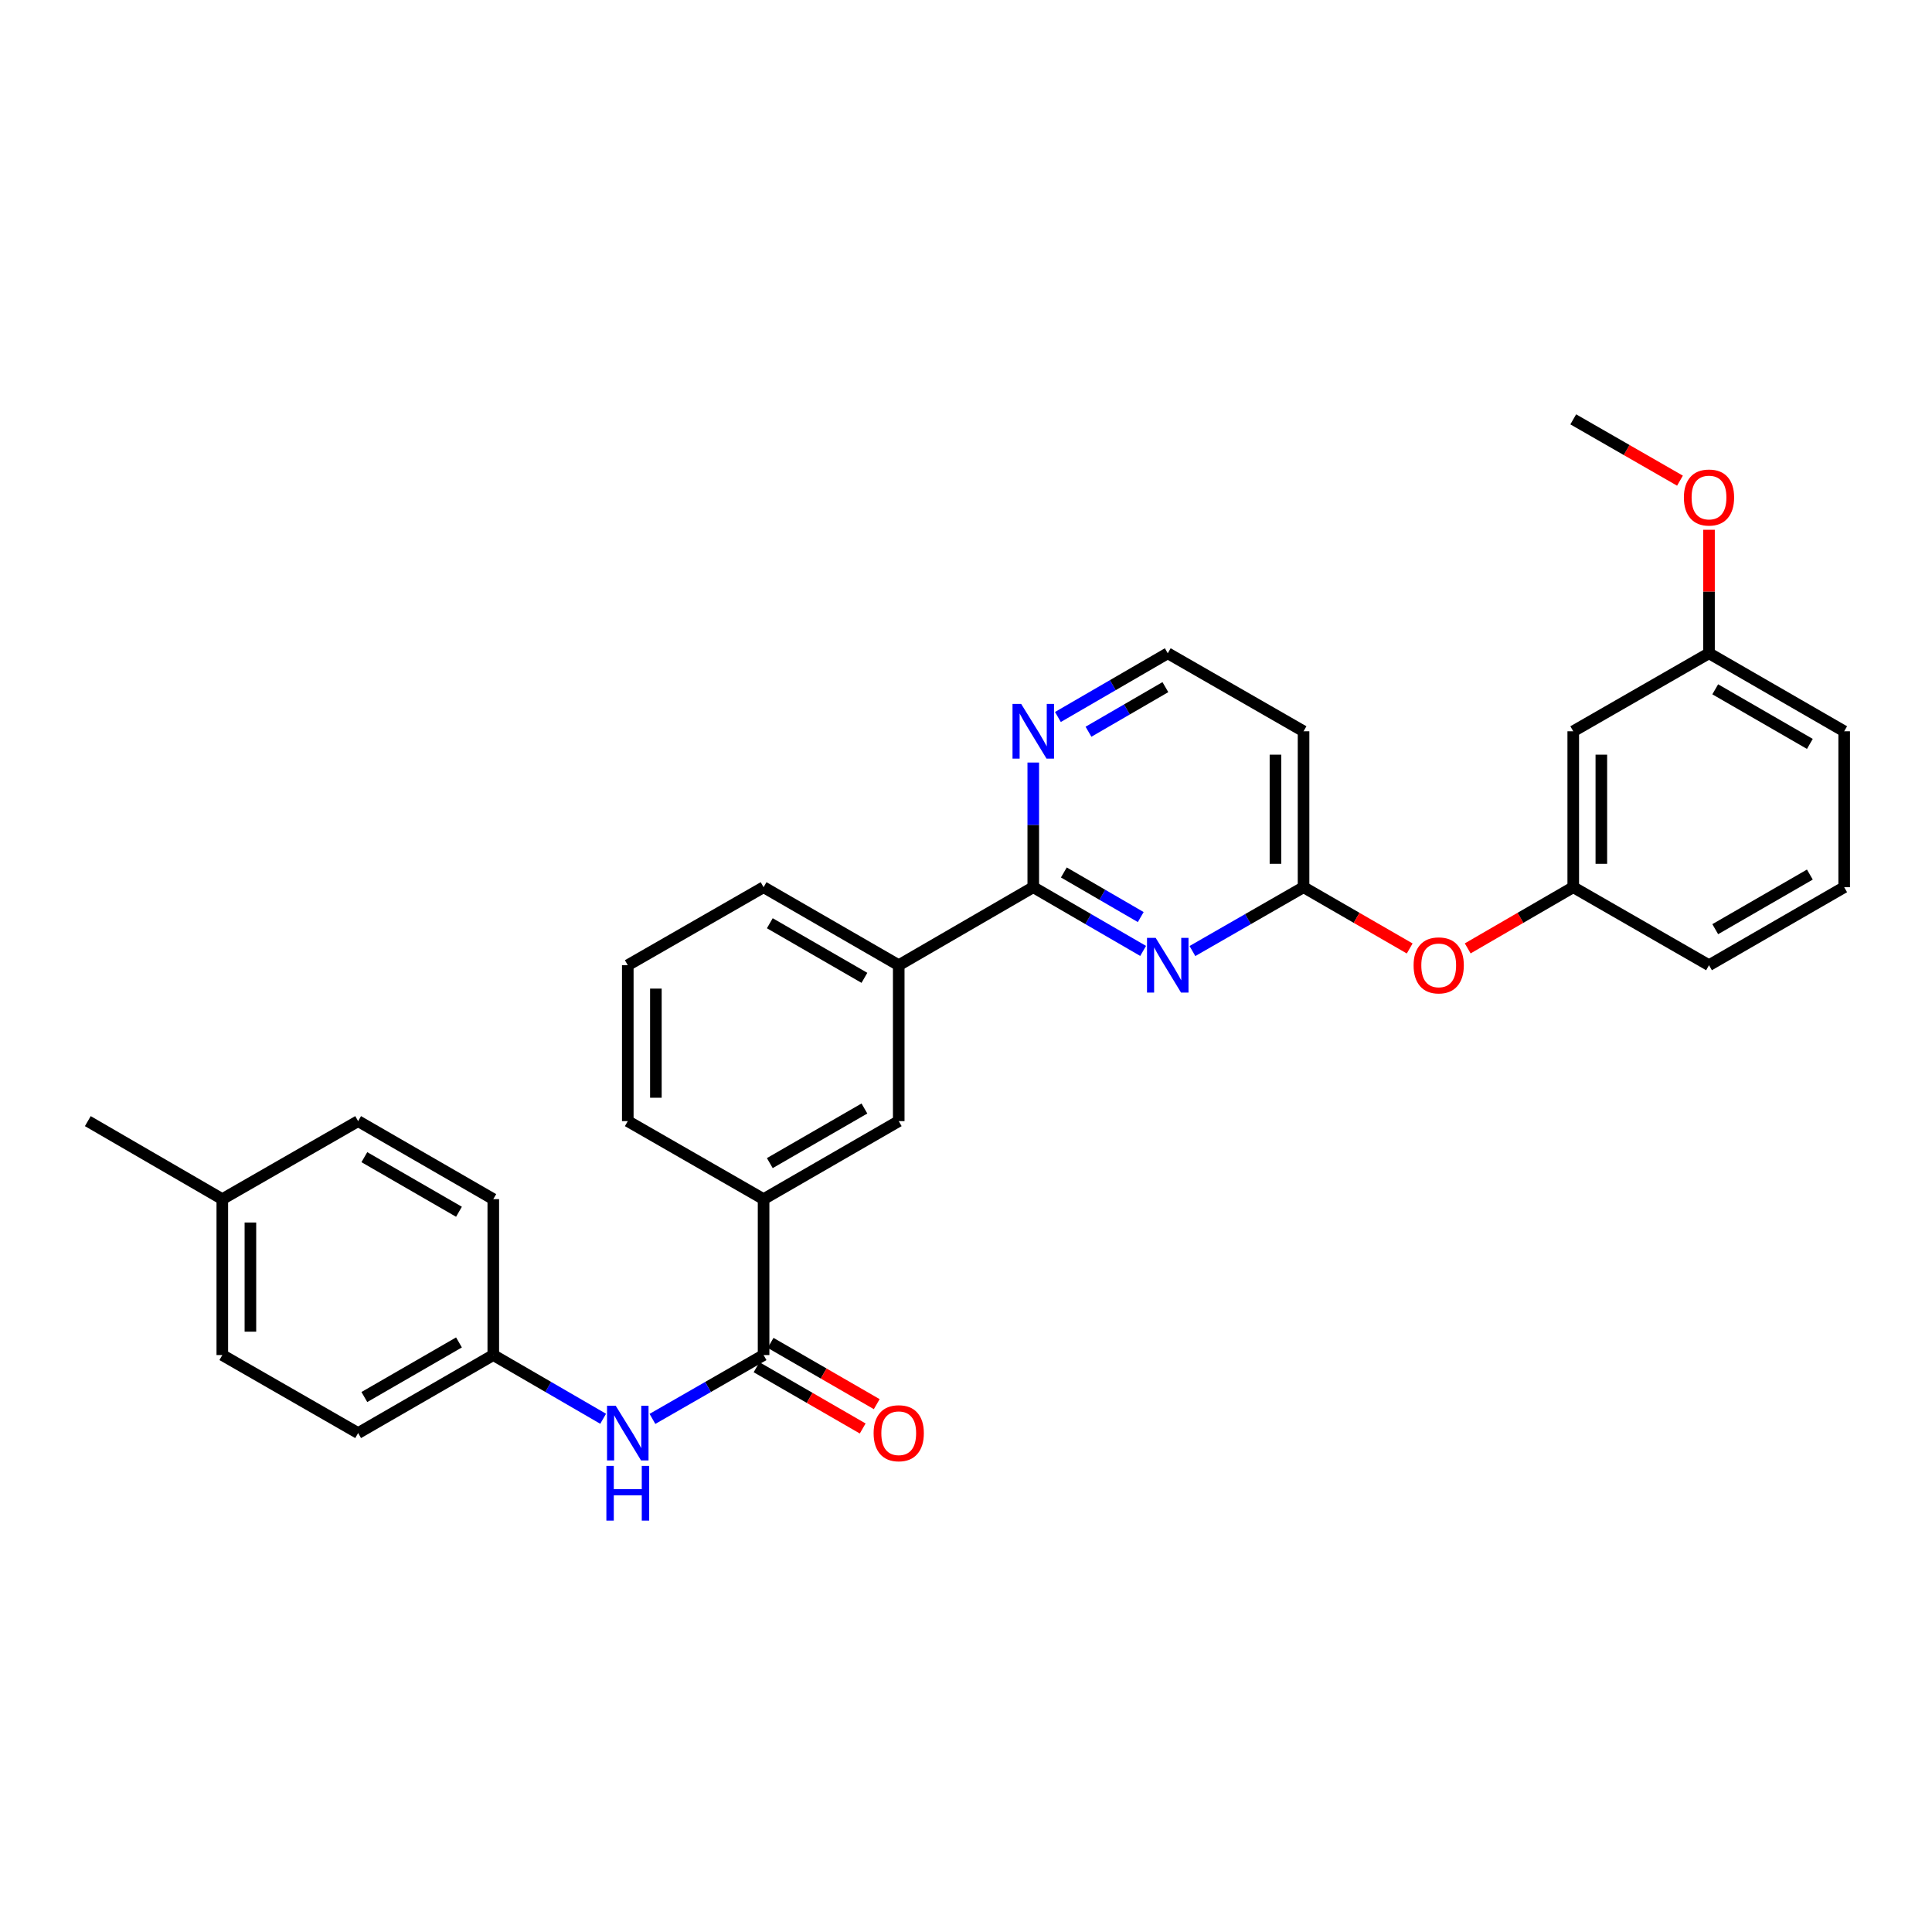 <?xml version='1.0' encoding='iso-8859-1'?>
<svg version='1.1' baseProfile='full'
              xmlns='http://www.w3.org/2000/svg'
                      xmlns:rdkit='http://www.rdkit.org/xml'
                      xmlns:xlink='http://www.w3.org/1999/xlink'
                  xml:space='preserve'
width='1000px' height='1000px' viewBox='0 0 1000 1000'>
<!-- END OF HEADER -->
<rect style='opacity:1.0;fill:#FFFFFF;stroke:none' width='1000' height='1000' x='0' y='0'> </rect>
<path class='bond-0' d='M 591.679,492.196 L 563.249,475.705' style='fill:none;fill-rule:evenodd;stroke:#0000FF;stroke-width:6px;stroke-linecap:butt;stroke-linejoin:miter;stroke-opacity:1' />
<path class='bond-0' d='M 563.249,475.705 L 534.818,459.215' style='fill:none;fill-rule:evenodd;stroke:#000000;stroke-width:6px;stroke-linecap:butt;stroke-linejoin:miter;stroke-opacity:1' />
<path class='bond-0' d='M 590.446,474.67 L 570.545,463.127' style='fill:none;fill-rule:evenodd;stroke:#0000FF;stroke-width:6px;stroke-linecap:butt;stroke-linejoin:miter;stroke-opacity:1' />
<path class='bond-0' d='M 570.545,463.127 L 550.643,451.584' style='fill:none;fill-rule:evenodd;stroke:#000000;stroke-width:6px;stroke-linecap:butt;stroke-linejoin:miter;stroke-opacity:1' />
<path class='bond-2' d='M 617.197,492.258 L 645.956,475.737' style='fill:none;fill-rule:evenodd;stroke:#0000FF;stroke-width:6px;stroke-linecap:butt;stroke-linejoin:miter;stroke-opacity:1' />
<path class='bond-2' d='M 645.956,475.737 L 674.714,459.215' style='fill:none;fill-rule:evenodd;stroke:#000000;stroke-width:6px;stroke-linecap:butt;stroke-linejoin:miter;stroke-opacity:1' />
<path class='bond-5' d='M 534.818,459.215 L 465.182,499.592' style='fill:none;fill-rule:evenodd;stroke:#000000;stroke-width:6px;stroke-linecap:butt;stroke-linejoin:miter;stroke-opacity:1' />
<path class='bond-7' d='M 534.818,459.215 L 534.818,426.952' style='fill:none;fill-rule:evenodd;stroke:#000000;stroke-width:6px;stroke-linecap:butt;stroke-linejoin:miter;stroke-opacity:1' />
<path class='bond-7' d='M 534.818,426.952 L 534.818,394.689' style='fill:none;fill-rule:evenodd;stroke:#0000FF;stroke-width:6px;stroke-linecap:butt;stroke-linejoin:miter;stroke-opacity:1' />
<path class='bond-1' d='M 395.23,701.377 L 395.23,620.673' style='fill:none;fill-rule:evenodd;stroke:#000000;stroke-width:6px;stroke-linecap:butt;stroke-linejoin:miter;stroke-opacity:1' />
<path class='bond-3' d='M 395.23,701.377 L 366.468,717.898' style='fill:none;fill-rule:evenodd;stroke:#000000;stroke-width:6px;stroke-linecap:butt;stroke-linejoin:miter;stroke-opacity:1' />
<path class='bond-3' d='M 366.468,717.898 L 337.705,734.42' style='fill:none;fill-rule:evenodd;stroke:#0000FF;stroke-width:6px;stroke-linecap:butt;stroke-linejoin:miter;stroke-opacity:1' />
<path class='bond-10' d='M 391.595,707.674 L 419.061,723.527' style='fill:none;fill-rule:evenodd;stroke:#000000;stroke-width:6px;stroke-linecap:butt;stroke-linejoin:miter;stroke-opacity:1' />
<path class='bond-10' d='M 419.061,723.527 L 446.528,739.381' style='fill:none;fill-rule:evenodd;stroke:#FF0000;stroke-width:6px;stroke-linecap:butt;stroke-linejoin:miter;stroke-opacity:1' />
<path class='bond-10' d='M 398.864,695.08 L 426.331,710.934' style='fill:none;fill-rule:evenodd;stroke:#000000;stroke-width:6px;stroke-linecap:butt;stroke-linejoin:miter;stroke-opacity:1' />
<path class='bond-10' d='M 426.331,710.934 L 453.797,726.787' style='fill:none;fill-rule:evenodd;stroke:#FF0000;stroke-width:6px;stroke-linecap:butt;stroke-linejoin:miter;stroke-opacity:1' />
<path class='bond-8' d='M 674.714,459.215 L 702.184,475.07' style='fill:none;fill-rule:evenodd;stroke:#000000;stroke-width:6px;stroke-linecap:butt;stroke-linejoin:miter;stroke-opacity:1' />
<path class='bond-8' d='M 702.184,475.07 L 729.654,490.924' style='fill:none;fill-rule:evenodd;stroke:#FF0000;stroke-width:6px;stroke-linecap:butt;stroke-linejoin:miter;stroke-opacity:1' />
<path class='bond-9' d='M 674.714,459.215 L 674.714,378.511' style='fill:none;fill-rule:evenodd;stroke:#000000;stroke-width:6px;stroke-linecap:butt;stroke-linejoin:miter;stroke-opacity:1' />
<path class='bond-9' d='M 660.173,447.11 L 660.173,390.617' style='fill:none;fill-rule:evenodd;stroke:#000000;stroke-width:6px;stroke-linecap:butt;stroke-linejoin:miter;stroke-opacity:1' />
<path class='bond-13' d='M 312.187,734.357 L 283.756,717.867' style='fill:none;fill-rule:evenodd;stroke:#0000FF;stroke-width:6px;stroke-linecap:butt;stroke-linejoin:miter;stroke-opacity:1' />
<path class='bond-13' d='M 283.756,717.867 L 255.326,701.377' style='fill:none;fill-rule:evenodd;stroke:#000000;stroke-width:6px;stroke-linecap:butt;stroke-linejoin:miter;stroke-opacity:1' />
<path class='bond-4' d='M 395.23,620.673 L 465.182,580.296' style='fill:none;fill-rule:evenodd;stroke:#000000;stroke-width:6px;stroke-linecap:butt;stroke-linejoin:miter;stroke-opacity:1' />
<path class='bond-4' d='M 398.453,602.022 L 447.42,573.759' style='fill:none;fill-rule:evenodd;stroke:#000000;stroke-width:6px;stroke-linecap:butt;stroke-linejoin:miter;stroke-opacity:1' />
<path class='bond-31' d='M 395.23,620.673 L 324.939,580.296' style='fill:none;fill-rule:evenodd;stroke:#000000;stroke-width:6px;stroke-linecap:butt;stroke-linejoin:miter;stroke-opacity:1' />
<path class='bond-6' d='M 465.182,499.592 L 465.182,580.296' style='fill:none;fill-rule:evenodd;stroke:#000000;stroke-width:6px;stroke-linecap:butt;stroke-linejoin:miter;stroke-opacity:1' />
<path class='bond-23' d='M 465.182,499.592 L 395.23,459.215' style='fill:none;fill-rule:evenodd;stroke:#000000;stroke-width:6px;stroke-linecap:butt;stroke-linejoin:miter;stroke-opacity:1' />
<path class='bond-23' d='M 447.42,506.129 L 398.453,477.866' style='fill:none;fill-rule:evenodd;stroke:#000000;stroke-width:6px;stroke-linecap:butt;stroke-linejoin:miter;stroke-opacity:1' />
<path class='bond-30' d='M 547.57,371.115 L 576.001,354.625' style='fill:none;fill-rule:evenodd;stroke:#0000FF;stroke-width:6px;stroke-linecap:butt;stroke-linejoin:miter;stroke-opacity:1' />
<path class='bond-30' d='M 576.001,354.625 L 604.431,338.135' style='fill:none;fill-rule:evenodd;stroke:#000000;stroke-width:6px;stroke-linecap:butt;stroke-linejoin:miter;stroke-opacity:1' />
<path class='bond-30' d='M 563.395,378.746 L 583.296,367.203' style='fill:none;fill-rule:evenodd;stroke:#0000FF;stroke-width:6px;stroke-linecap:butt;stroke-linejoin:miter;stroke-opacity:1' />
<path class='bond-30' d='M 583.296,367.203 L 603.198,355.66' style='fill:none;fill-rule:evenodd;stroke:#000000;stroke-width:6px;stroke-linecap:butt;stroke-linejoin:miter;stroke-opacity:1' />
<path class='bond-12' d='M 759.686,490.887 L 786.998,475.051' style='fill:none;fill-rule:evenodd;stroke:#FF0000;stroke-width:6px;stroke-linecap:butt;stroke-linejoin:miter;stroke-opacity:1' />
<path class='bond-12' d='M 786.998,475.051 L 814.311,459.215' style='fill:none;fill-rule:evenodd;stroke:#000000;stroke-width:6px;stroke-linecap:butt;stroke-linejoin:miter;stroke-opacity:1' />
<path class='bond-14' d='M 674.714,378.511 L 604.431,338.135' style='fill:none;fill-rule:evenodd;stroke:#000000;stroke-width:6px;stroke-linecap:butt;stroke-linejoin:miter;stroke-opacity:1' />
<path class='bond-11' d='M 814.311,378.511 L 814.311,459.215' style='fill:none;fill-rule:evenodd;stroke:#000000;stroke-width:6px;stroke-linecap:butt;stroke-linejoin:miter;stroke-opacity:1' />
<path class='bond-11' d='M 828.852,390.617 L 828.852,447.11' style='fill:none;fill-rule:evenodd;stroke:#000000;stroke-width:6px;stroke-linecap:butt;stroke-linejoin:miter;stroke-opacity:1' />
<path class='bond-15' d='M 814.311,378.511 L 884.577,338.135' style='fill:none;fill-rule:evenodd;stroke:#000000;stroke-width:6px;stroke-linecap:butt;stroke-linejoin:miter;stroke-opacity:1' />
<path class='bond-26' d='M 814.311,459.215 L 884.577,499.592' style='fill:none;fill-rule:evenodd;stroke:#000000;stroke-width:6px;stroke-linecap:butt;stroke-linejoin:miter;stroke-opacity:1' />
<path class='bond-17' d='M 255.326,701.377 L 255.326,620.673' style='fill:none;fill-rule:evenodd;stroke:#000000;stroke-width:6px;stroke-linecap:butt;stroke-linejoin:miter;stroke-opacity:1' />
<path class='bond-18' d='M 255.326,701.377 L 185.366,741.753' style='fill:none;fill-rule:evenodd;stroke:#000000;stroke-width:6px;stroke-linecap:butt;stroke-linejoin:miter;stroke-opacity:1' />
<path class='bond-18' d='M 237.564,694.839 L 188.592,723.102' style='fill:none;fill-rule:evenodd;stroke:#000000;stroke-width:6px;stroke-linecap:butt;stroke-linejoin:miter;stroke-opacity:1' />
<path class='bond-21' d='M 884.577,338.135 L 884.577,306.171' style='fill:none;fill-rule:evenodd;stroke:#000000;stroke-width:6px;stroke-linecap:butt;stroke-linejoin:miter;stroke-opacity:1' />
<path class='bond-21' d='M 884.577,306.171 L 884.577,274.208' style='fill:none;fill-rule:evenodd;stroke:#FF0000;stroke-width:6px;stroke-linecap:butt;stroke-linejoin:miter;stroke-opacity:1' />
<path class='bond-32' d='M 884.577,338.135 L 954.545,378.511' style='fill:none;fill-rule:evenodd;stroke:#000000;stroke-width:6px;stroke-linecap:butt;stroke-linejoin:miter;stroke-opacity:1' />
<path class='bond-32' d='M 887.805,356.786 L 936.782,385.049' style='fill:none;fill-rule:evenodd;stroke:#000000;stroke-width:6px;stroke-linecap:butt;stroke-linejoin:miter;stroke-opacity:1' />
<path class='bond-16' d='M 115.067,620.673 L 115.067,701.377' style='fill:none;fill-rule:evenodd;stroke:#000000;stroke-width:6px;stroke-linecap:butt;stroke-linejoin:miter;stroke-opacity:1' />
<path class='bond-16' d='M 129.608,632.778 L 129.608,689.271' style='fill:none;fill-rule:evenodd;stroke:#000000;stroke-width:6px;stroke-linecap:butt;stroke-linejoin:miter;stroke-opacity:1' />
<path class='bond-28' d='M 115.067,620.673 L 45.455,580.296' style='fill:none;fill-rule:evenodd;stroke:#000000;stroke-width:6px;stroke-linecap:butt;stroke-linejoin:miter;stroke-opacity:1' />
<path class='bond-33' d='M 115.067,620.673 L 185.366,580.296' style='fill:none;fill-rule:evenodd;stroke:#000000;stroke-width:6px;stroke-linecap:butt;stroke-linejoin:miter;stroke-opacity:1' />
<path class='bond-19' d='M 255.326,620.673 L 185.366,580.296' style='fill:none;fill-rule:evenodd;stroke:#000000;stroke-width:6px;stroke-linecap:butt;stroke-linejoin:miter;stroke-opacity:1' />
<path class='bond-19' d='M 237.564,627.21 L 188.592,598.947' style='fill:none;fill-rule:evenodd;stroke:#000000;stroke-width:6px;stroke-linecap:butt;stroke-linejoin:miter;stroke-opacity:1' />
<path class='bond-20' d='M 185.366,741.753 L 115.067,701.377' style='fill:none;fill-rule:evenodd;stroke:#000000;stroke-width:6px;stroke-linecap:butt;stroke-linejoin:miter;stroke-opacity:1' />
<path class='bond-29' d='M 869.551,248.796 L 841.931,232.925' style='fill:none;fill-rule:evenodd;stroke:#FF0000;stroke-width:6px;stroke-linecap:butt;stroke-linejoin:miter;stroke-opacity:1' />
<path class='bond-29' d='M 841.931,232.925 L 814.311,217.054' style='fill:none;fill-rule:evenodd;stroke:#000000;stroke-width:6px;stroke-linecap:butt;stroke-linejoin:miter;stroke-opacity:1' />
<path class='bond-22' d='M 324.939,580.296 L 324.939,499.592' style='fill:none;fill-rule:evenodd;stroke:#000000;stroke-width:6px;stroke-linecap:butt;stroke-linejoin:miter;stroke-opacity:1' />
<path class='bond-22' d='M 339.48,568.191 L 339.48,511.697' style='fill:none;fill-rule:evenodd;stroke:#000000;stroke-width:6px;stroke-linecap:butt;stroke-linejoin:miter;stroke-opacity:1' />
<path class='bond-24' d='M 395.23,459.215 L 324.939,499.592' style='fill:none;fill-rule:evenodd;stroke:#000000;stroke-width:6px;stroke-linecap:butt;stroke-linejoin:miter;stroke-opacity:1' />
<path class='bond-25' d='M 954.545,459.215 L 884.577,499.592' style='fill:none;fill-rule:evenodd;stroke:#000000;stroke-width:6px;stroke-linecap:butt;stroke-linejoin:miter;stroke-opacity:1' />
<path class='bond-25' d='M 936.782,452.677 L 887.805,480.941' style='fill:none;fill-rule:evenodd;stroke:#000000;stroke-width:6px;stroke-linecap:butt;stroke-linejoin:miter;stroke-opacity:1' />
<path class='bond-27' d='M 954.545,459.215 L 954.545,378.511' style='fill:none;fill-rule:evenodd;stroke:#000000;stroke-width:6px;stroke-linecap:butt;stroke-linejoin:miter;stroke-opacity:1' />
<path  class='atom-0' d='M 598.171 485.432
L 607.451 500.432
Q 608.371 501.912, 609.851 504.592
Q 611.331 507.272, 611.411 507.432
L 611.411 485.432
L 615.171 485.432
L 615.171 513.752
L 611.291 513.752
L 601.331 497.352
Q 600.171 495.432, 598.931 493.232
Q 597.731 491.032, 597.371 490.352
L 597.371 513.752
L 593.691 513.752
L 593.691 485.432
L 598.171 485.432
' fill='#0000FF'/>
<path  class='atom-4' d='M 318.679 727.593
L 327.959 742.593
Q 328.879 744.073, 330.359 746.753
Q 331.839 749.433, 331.919 749.593
L 331.919 727.593
L 335.679 727.593
L 335.679 755.913
L 331.799 755.913
L 321.839 739.513
Q 320.679 737.593, 319.439 735.393
Q 318.239 733.193, 317.879 732.513
L 317.879 755.913
L 314.199 755.913
L 314.199 727.593
L 318.679 727.593
' fill='#0000FF'/>
<path  class='atom-4' d='M 313.859 758.745
L 317.699 758.745
L 317.699 770.785
L 332.179 770.785
L 332.179 758.745
L 336.019 758.745
L 336.019 787.065
L 332.179 787.065
L 332.179 773.985
L 317.699 773.985
L 317.699 787.065
L 313.859 787.065
L 313.859 758.745
' fill='#0000FF'/>
<path  class='atom-8' d='M 528.558 364.351
L 537.838 379.351
Q 538.758 380.831, 540.238 383.511
Q 541.718 386.191, 541.798 386.351
L 541.798 364.351
L 545.558 364.351
L 545.558 392.671
L 541.678 392.671
L 531.718 376.271
Q 530.558 374.351, 529.318 372.151
Q 528.118 369.951, 527.758 369.271
L 527.758 392.671
L 524.078 392.671
L 524.078 364.351
L 528.558 364.351
' fill='#0000FF'/>
<path  class='atom-9' d='M 731.674 499.672
Q 731.674 492.872, 735.034 489.072
Q 738.394 485.272, 744.674 485.272
Q 750.954 485.272, 754.314 489.072
Q 757.674 492.872, 757.674 499.672
Q 757.674 506.552, 754.274 510.472
Q 750.874 514.352, 744.674 514.352
Q 738.434 514.352, 735.034 510.472
Q 731.674 506.592, 731.674 499.672
M 744.674 511.152
Q 748.994 511.152, 751.314 508.272
Q 753.674 505.352, 753.674 499.672
Q 753.674 494.112, 751.314 491.312
Q 748.994 488.472, 744.674 488.472
Q 740.354 488.472, 737.994 491.272
Q 735.674 494.072, 735.674 499.672
Q 735.674 505.392, 737.994 508.272
Q 740.354 511.152, 744.674 511.152
' fill='#FF0000'/>
<path  class='atom-11' d='M 452.182 741.833
Q 452.182 735.033, 455.542 731.233
Q 458.902 727.433, 465.182 727.433
Q 471.462 727.433, 474.822 731.233
Q 478.182 735.033, 478.182 741.833
Q 478.182 748.713, 474.782 752.633
Q 471.382 756.513, 465.182 756.513
Q 458.942 756.513, 455.542 752.633
Q 452.182 748.753, 452.182 741.833
M 465.182 753.313
Q 469.502 753.313, 471.822 750.433
Q 474.182 747.513, 474.182 741.833
Q 474.182 736.273, 471.822 733.473
Q 469.502 730.633, 465.182 730.633
Q 460.862 730.633, 458.502 733.433
Q 456.182 736.233, 456.182 741.833
Q 456.182 747.553, 458.502 750.433
Q 460.862 753.313, 465.182 753.313
' fill='#FF0000'/>
<path  class='atom-22' d='M 871.577 257.51
Q 871.577 250.71, 874.937 246.91
Q 878.297 243.11, 884.577 243.11
Q 890.857 243.11, 894.217 246.91
Q 897.577 250.71, 897.577 257.51
Q 897.577 264.39, 894.177 268.31
Q 890.777 272.19, 884.577 272.19
Q 878.337 272.19, 874.937 268.31
Q 871.577 264.43, 871.577 257.51
M 884.577 268.99
Q 888.897 268.99, 891.217 266.11
Q 893.577 263.19, 893.577 257.51
Q 893.577 251.95, 891.217 249.15
Q 888.897 246.31, 884.577 246.31
Q 880.257 246.31, 877.897 249.11
Q 875.577 251.91, 875.577 257.51
Q 875.577 263.23, 877.897 266.11
Q 880.257 268.99, 884.577 268.99
' fill='#FF0000'/>
</svg>
